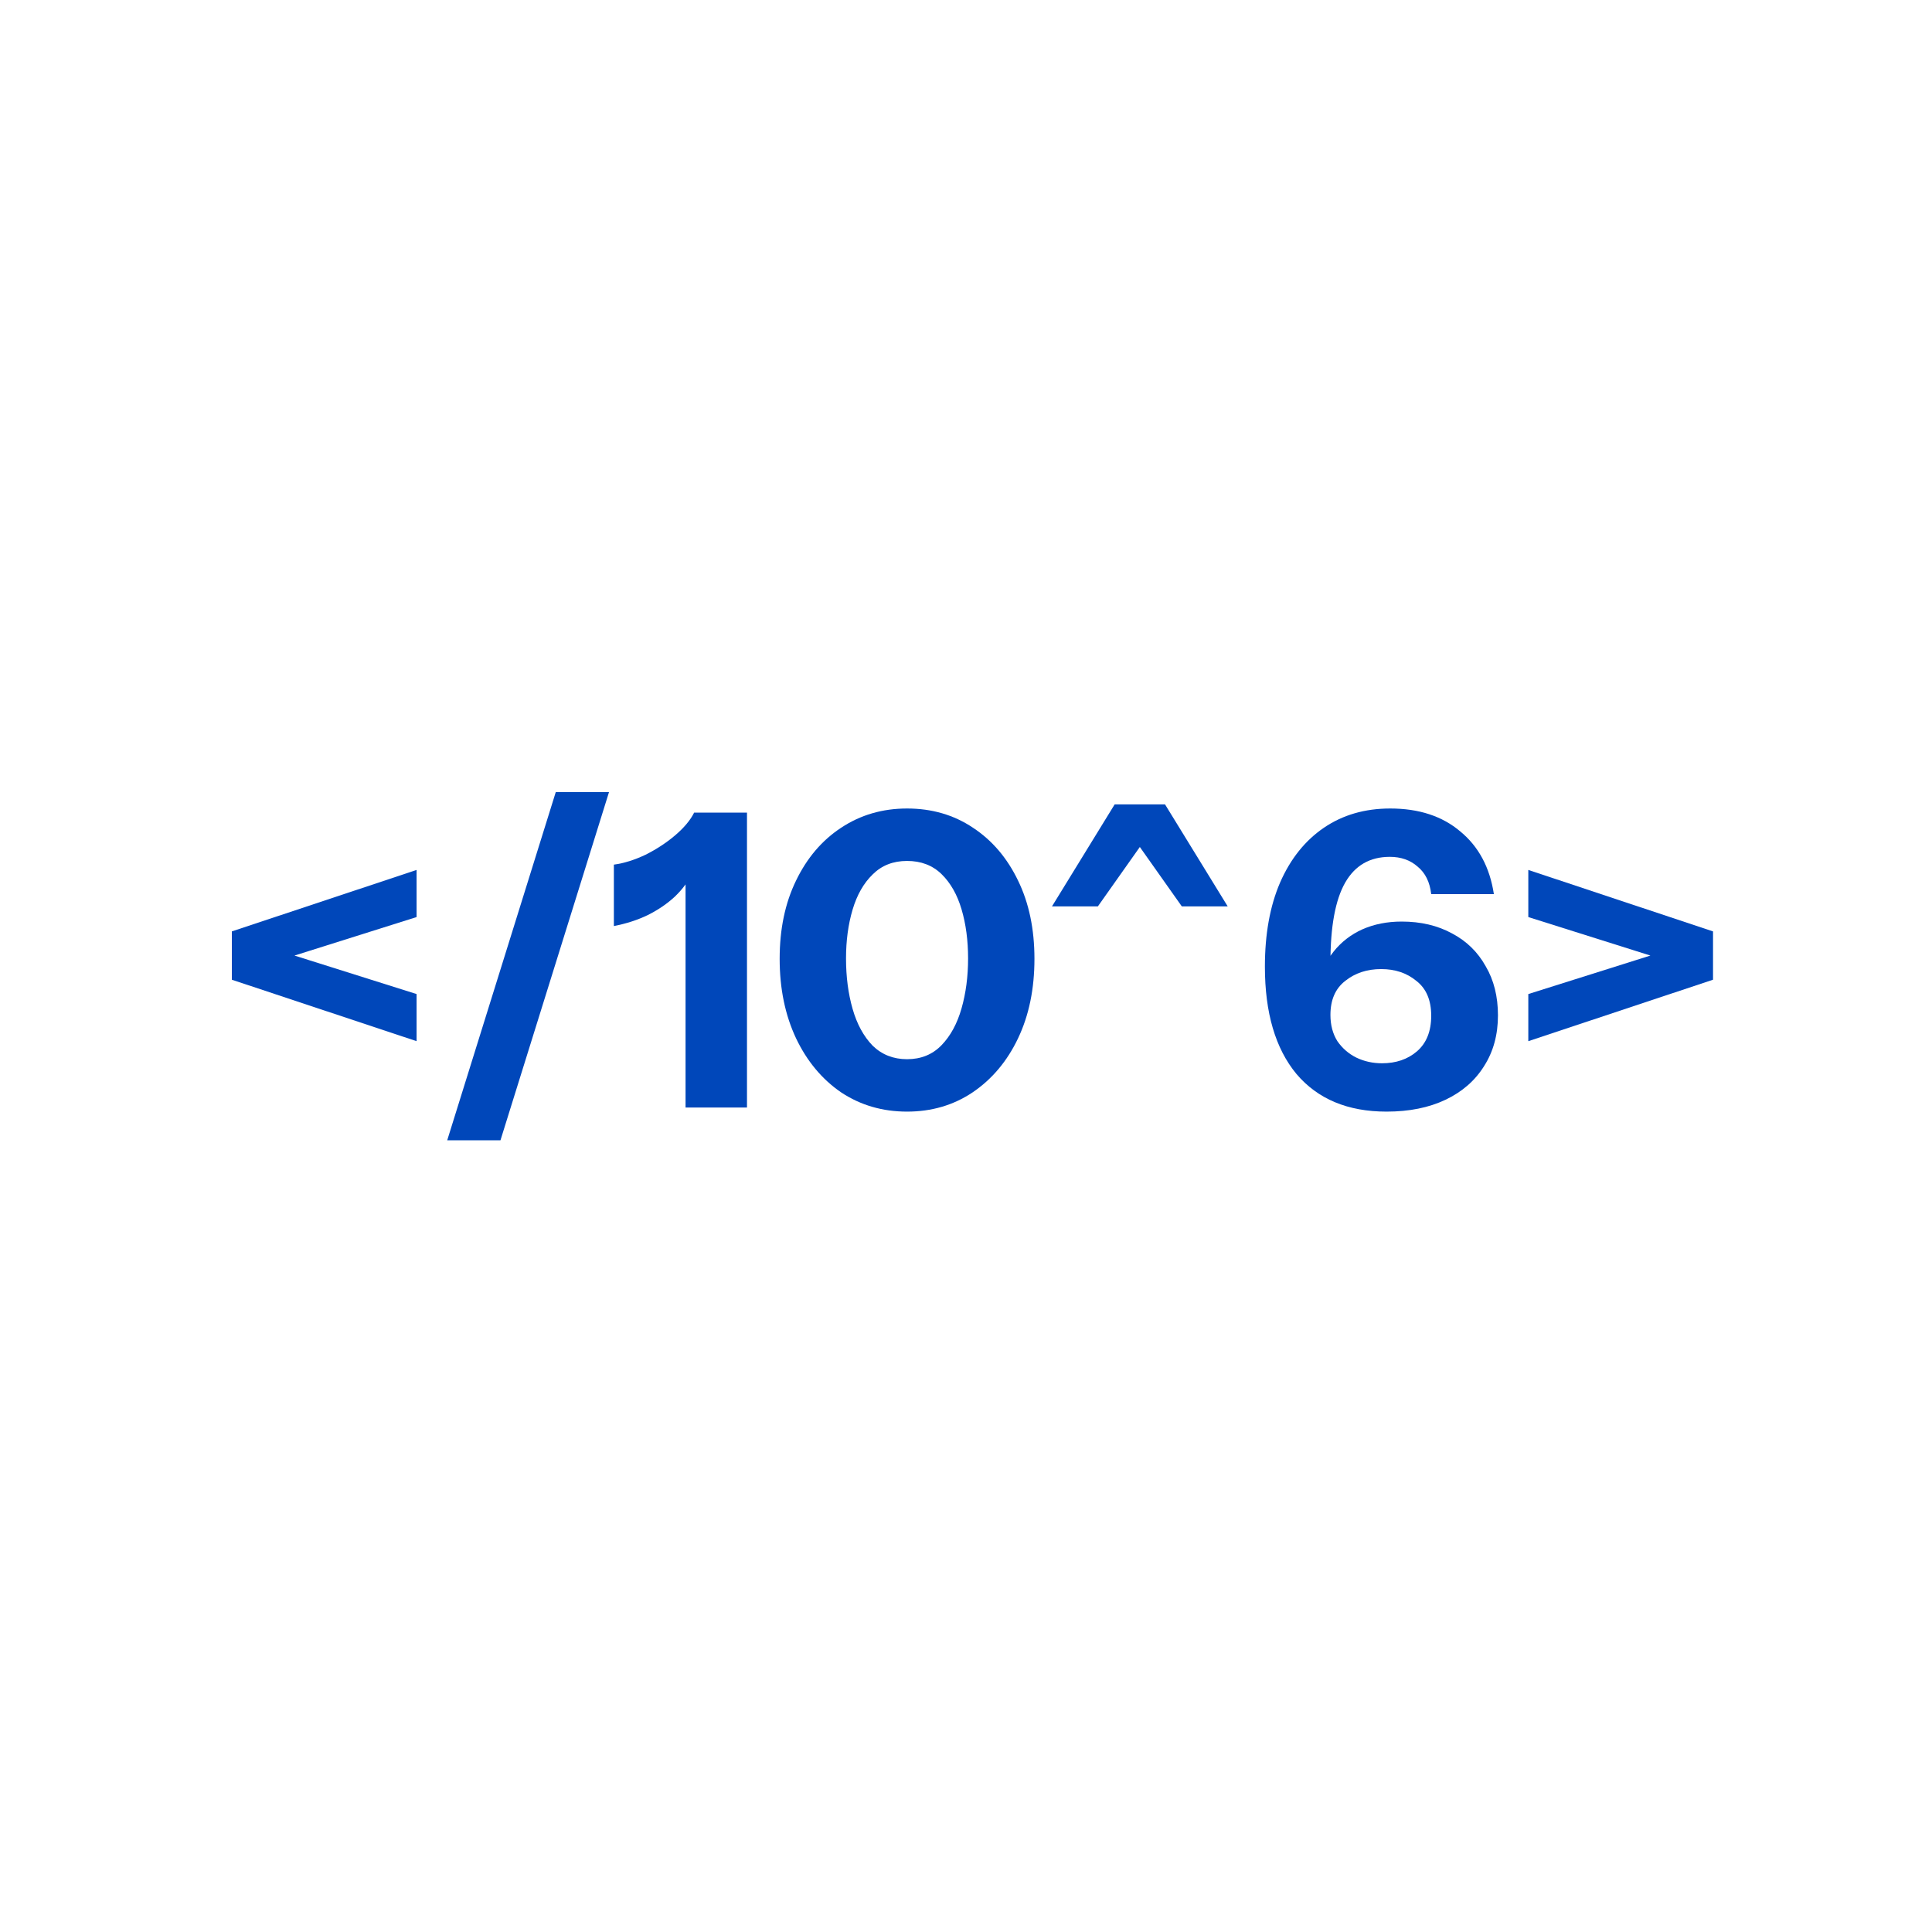 <svg width="100" height="100" viewBox="0 0 100 100" fill="none" xmlns="http://www.w3.org/2000/svg">
<rect width="100" height="100" fill="white"/>
<path d="M21.562 45.028V47.467L14.502 49.693V49.226L21.562 51.452V53.891L12 50.71V48.209L21.562 45.028Z" fill="#0047BA"/>
<path d="M23.148 59.021L28.766 41H31.522L25.904 59.021H23.148Z" fill="#0047BA"/>
<path d="M35.484 57.325V44.859L35.845 45.177C35.633 45.615 35.329 46.025 34.933 46.406C34.537 46.774 34.071 47.092 33.534 47.361C33.011 47.615 32.424 47.806 31.774 47.933V44.753C32.297 44.682 32.841 44.512 33.407 44.244C33.972 43.961 34.481 43.629 34.933 43.247C35.399 42.852 35.732 42.456 35.929 42.06H38.664V57.325H35.484Z" fill="#0047BA"/>
<path d="M46.949 57.537C45.677 57.537 44.539 57.205 43.536 56.541C42.546 55.862 41.769 54.929 41.203 53.742C40.638 52.541 40.355 51.17 40.355 49.629C40.355 48.088 40.638 46.739 41.203 45.58C41.769 44.406 42.546 43.495 43.536 42.844C44.539 42.18 45.677 41.848 46.949 41.848C48.235 41.848 49.373 42.18 50.363 42.844C51.352 43.495 52.13 44.406 52.695 45.58C53.26 46.739 53.543 48.088 53.543 49.629C53.543 51.184 53.26 52.555 52.695 53.742C52.13 54.929 51.345 55.862 50.342 56.541C49.352 57.205 48.221 57.537 46.949 57.537ZM46.949 54.824C47.67 54.824 48.264 54.583 48.73 54.103C49.197 53.622 49.543 52.986 49.769 52.194C49.995 51.403 50.108 50.541 50.108 49.608C50.108 48.675 49.995 47.827 49.769 47.064C49.543 46.3 49.197 45.693 48.73 45.24C48.264 44.788 47.67 44.562 46.949 44.562C46.228 44.562 45.635 44.795 45.168 45.261C44.702 45.714 44.355 46.322 44.129 47.085C43.903 47.848 43.79 48.689 43.79 49.608C43.79 50.555 43.903 51.424 44.129 52.216C44.355 53.007 44.702 53.643 45.168 54.124C45.649 54.59 46.242 54.824 46.949 54.824Z" fill="#0047BA"/>
<path d="M56.825 46.915H54.45L57.694 41.636H60.302L63.546 46.915H61.171L58.054 42.505H59.941L56.825 46.915Z" fill="#0047BA"/>
<path d="M71.768 57.537C69.76 57.537 68.206 56.887 67.103 55.587C66.015 54.272 65.471 52.421 65.471 50.032C65.471 48.35 65.732 46.901 66.255 45.685C66.792 44.456 67.549 43.509 68.524 42.844C69.499 42.18 70.644 41.848 71.958 41.848C73.443 41.848 74.651 42.244 75.584 43.035C76.531 43.813 77.111 44.894 77.323 46.279H74.079C74.008 45.657 73.775 45.184 73.379 44.859C72.997 44.52 72.517 44.35 71.937 44.35C70.905 44.35 70.135 44.795 69.626 45.685C69.117 46.576 68.863 47.954 68.863 49.82V51.198L68.206 51.007C68.361 50.329 68.637 49.742 69.033 49.247C69.428 48.753 69.923 48.371 70.517 48.102C71.124 47.834 71.803 47.7 72.552 47.7C73.541 47.7 74.411 47.905 75.16 48.315C75.909 48.71 76.489 49.276 76.898 50.011C77.323 50.732 77.534 51.58 77.534 52.555C77.534 53.559 77.294 54.435 76.814 55.184C76.347 55.933 75.683 56.513 74.821 56.922C73.959 57.332 72.941 57.537 71.768 57.537ZM71.534 55.035C72.255 55.035 72.856 54.831 73.337 54.421C73.831 53.997 74.079 53.382 74.079 52.576C74.079 51.77 73.824 51.17 73.315 50.774C72.821 50.364 72.213 50.159 71.492 50.159C70.757 50.159 70.135 50.364 69.626 50.774C69.117 51.17 68.863 51.756 68.863 52.534C68.863 53.057 68.983 53.509 69.223 53.891C69.478 54.258 69.803 54.541 70.199 54.739C70.609 54.937 71.054 55.035 71.534 55.035Z" fill="#0047BA"/>
<path d="M79.105 53.891V51.452L86.165 49.226V49.693L79.105 47.467V45.028L88.666 48.209V50.71L79.105 53.891Z" fill="#0047BA"/>
</svg>
